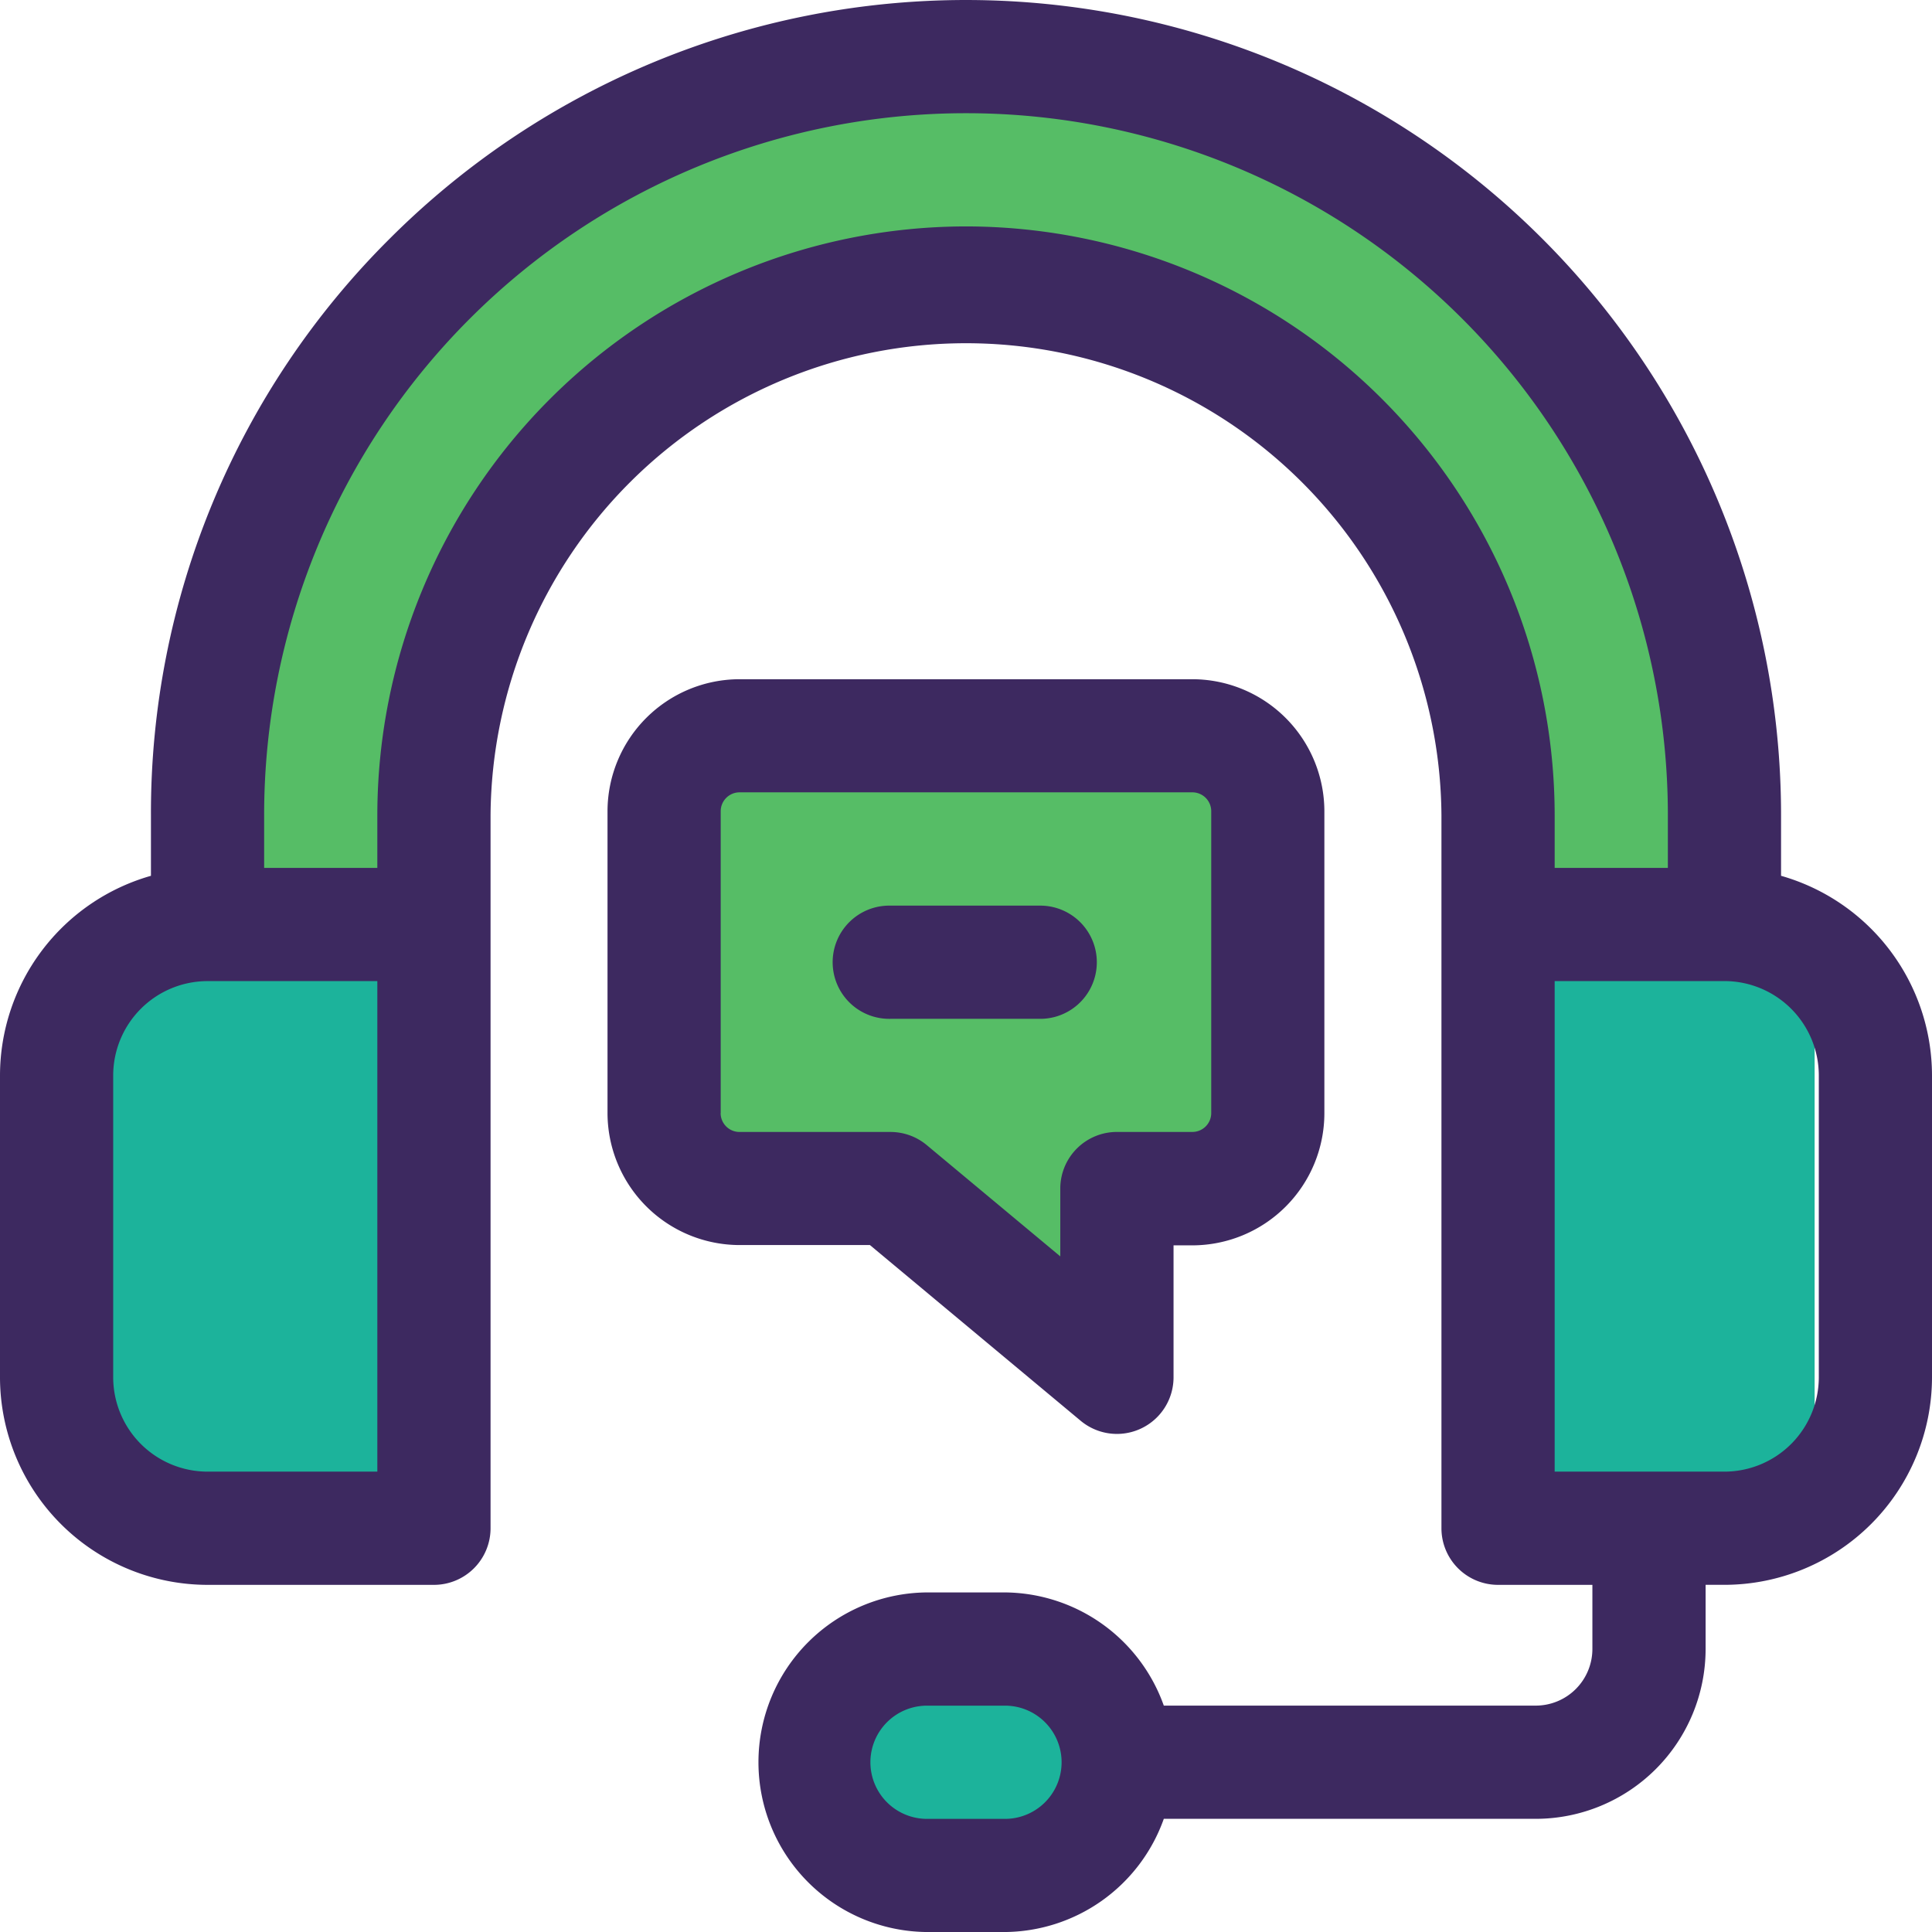 <?xml version="1.0" encoding="UTF-8"?> <svg xmlns="http://www.w3.org/2000/svg" width="70.269" height="70.269" viewBox="0 0 70.269 70.269"><defs><style>.a{fill:#1cb39b;}.b{fill:#56bd66;}.c{fill:#3d2960;}</style></defs><g transform="translate(-509 -2490.75)"><rect class="a" width="11" height="19" transform="translate(512 2526)"></rect><rect class="a" width="11" height="19" transform="translate(564 2526)"></rect><rect class="a" width="11" height="7" transform="translate(539 2551)"></rect><path class="b" d="M1857.863,2518.8v14.441h6.866l7.761,6,1.507-6h4.908s2.706-13.4,0-14.441S1857.863,2518.8,1857.863,2518.8Z" transform="translate(-1324)"></path><path class="b" d="M1841.349,2523.568c1.111.347,6.622,0,6.622,0s1.469-7.6,1.639-8.709,5.389-9.869,5.389-9.869l11.075-3.744s7.447-1.23,8.831,0,6.878,4.971,8.222,6.424,2.528,4.622,3.541,7.189,1.724,8.709,1.724,8.709,9,1.07,8.576,0-1.966-12.211-1.966-12.211l-8.334-12.1-8.576-4.834s-7.129-2.341-10.249-1.618-12.06-.5-12.844,1.618-7.028,6.823-7.028,6.823-6.9,7.015-6.622,8.489S1841.349,2523.568,1841.349,2523.568Z" transform="translate(-1324)"></path><g transform="translate(509 2490.75)"><path class="c" d="M64.779,31.854V29.645A29.645,29.645,0,0,0,14.172,8.683,29.451,29.451,0,0,0,5.49,29.645v2.209A7.56,7.56,0,0,0,0,39.115v10.98a7.557,7.557,0,0,0,7.548,7.548h8.235a2.059,2.059,0,0,0,2.059-2.059V29.645a17.293,17.293,0,0,1,34.585,0V55.584a2.059,2.059,0,0,0,2.059,2.059h3.431v2.333a2.061,2.061,0,0,1-2.059,2.059H42.329a6.186,6.186,0,0,0-5.822-4.117H33.762a6.176,6.176,0,1,0,0,12.352h2.745a6.186,6.186,0,0,0,5.822-4.117h13.53a6.183,6.183,0,0,0,6.176-6.176V57.642h.686a7.557,7.557,0,0,0,7.548-7.548V39.115a7.56,7.56,0,0,0-5.49-7.261Zm-28.272,34.3H33.762a2.059,2.059,0,1,1,0-4.117h2.745a2.059,2.059,0,1,1,0,4.117ZM13.724,53.525H7.548a3.435,3.435,0,0,1-3.431-3.431V39.115a3.435,3.435,0,0,1,3.431-3.431h6.176ZM35.134,8.235a21.434,21.434,0,0,0-21.41,21.41v1.921H9.607V29.645a25.527,25.527,0,1,1,51.055,0v1.921H56.545V29.645A21.434,21.434,0,0,0,35.134,8.235ZM66.152,50.094a3.435,3.435,0,0,1-3.431,3.431H56.545V35.683h6.176a3.435,3.435,0,0,1,3.431,3.431Z"></path><path class="c" d="M178.21,206.972a2.059,2.059,0,0,0,3.377-1.581v-4.8h.686a4.809,4.809,0,0,0,4.8-4.8V184.8a4.809,4.809,0,0,0-4.8-4.8H165.8a4.809,4.809,0,0,0-4.8,4.8v10.98a4.809,4.809,0,0,0,4.8,4.8h4.744Zm-13.093-11.189V184.8a.687.687,0,0,1,.686-.686h16.469a.687.687,0,0,1,.686.686v10.98a.687.687,0,0,1-.686.686h-2.745a2.059,2.059,0,0,0-2.059,2.059v2.467l-4.858-4.048a2.058,2.058,0,0,0-1.318-.477H165.8a.687.687,0,0,1-.686-.686Z" transform="translate(-138.904 -155.296)"></path><path class="c" d="M228.548,244.117a2.059,2.059,0,0,0,0-4.117h-5.49a2.059,2.059,0,1,0,0,4.117Z" transform="translate(-190.669 -207.061)"></path></g></g></svg> 